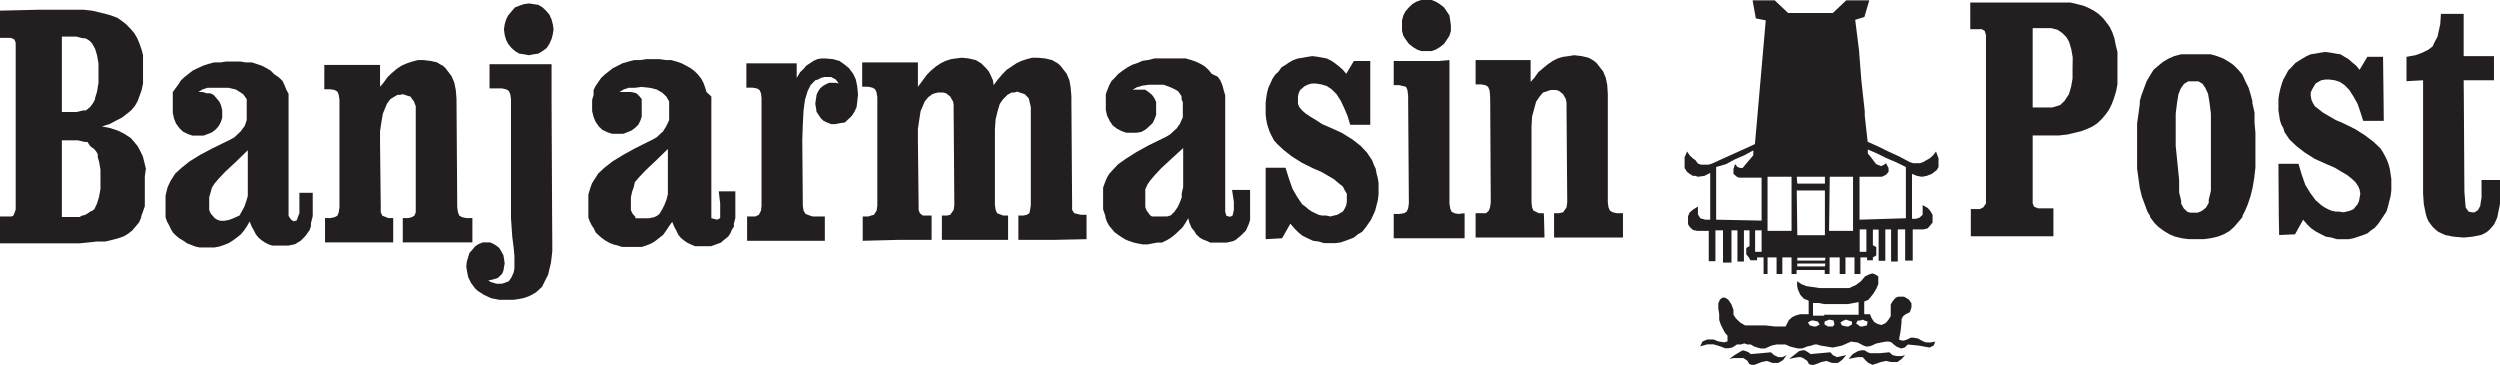 <?xml version="1.0" encoding="UTF-8" standalone="no"?>
<svg
   xmlns:dc="http://purl.org/dc/elements/1.1/"
   xmlns:cc="http://creativecommons.org/ns#"
   xmlns:rdf="http://www.w3.org/1999/02/22-rdf-syntax-ns#"
   xmlns:svg="http://www.w3.org/2000/svg"
   xmlns="http://www.w3.org/2000/svg"
   xmlns:sodipodi="http://sodipodi.sourceforge.net/DTD/sodipodi-0.dtd"
   xmlns:inkscape="http://www.inkscape.org/namespaces/inkscape"
   id="Layer_1"
   data-name="Layer 1"
   viewBox="0 0 1092.893 159.507"
   version="1.1"
   sodipodi:docname="Banjarmasin Post.svg"
   width="1092.893"
   height="159.507"
   inkscape:version="0.92.3 (2405546, 2018-03-11)">
  <sodipodi:namedview
     pagecolor="#ffffff"
     bordercolor="#666666"
     borderopacity="1"
     objecttolerance="10"
     gridtolerance="10"
     guidetolerance="10"
     inkscape:pageopacity="0"
     inkscape:pageshadow="2"
     inkscape:window-width="1366"
     inkscape:window-height="745"
     id="namedview65"
     showgrid="false"
     fit-margin-top="0"
     fit-margin-left="0"
     fit-margin-right="0"
     fit-margin-bottom="0"
     inkscape:zoom="0.32275526"
     inkscape:cx="594.86906"
     inkscape:cy="79.768397"
     inkscape:window-x="-8"
     inkscape:window-y="-8"
     inkscape:window-maximized="1"
     inkscape:current-layer="Layer_1" />
  <defs
     id="defs4">
    <style
       id="style2">.cls-1{fill:#231f20;}.cls-2,.cls-3{fill:#db1f26;}.cls-3{fill-rule:evenodd;}</style>
  </defs>
  <title
     id="title6">banjarmasin post</title>
  <path
     class="cls-1"
     d="m 985.583,53.537 v -4.258 l -0.946,-4.258 v -0.867 l -0.71,-2.681 -0.946,-3.154 -1.419,-2.838 -1.262,-2.838 -1.813,-2.129 -2.129,-2.129 -2.05,-1.419 -2.444,-1.419 -2.681,-1.025 -2.76,-0.788 h -3.312 -3.233 -3.312 -3.075 l -2.996,0.788 -2.365,1.025 -2.444,1.419 -2.129,1.735 -2.129,1.813 -1.498,2.444 -1.498,2.523 -1.183,3.154 -1.183,3.233 -0.631,2.287 v 1.262 l -0.552,4.179 -0.631,4.258 v 4.652 10.25 4.967 l 0.631,4.573 0.552,3.942 0.946,3.863 1.183,3.154 1.183,3.233 1.183,1.892 v 0.552 l 1.892,2.523 1.735,1.735 2.444,1.813 2.365,1.419 2.444,1.025 2.996,0.71 2.996,0.394 h 3.312 3.312 l 2.996,-0.394 3.075,-0.71 2.681,-1.025 2.444,-1.419 2.05,-1.813 1.813,-2.129 1.813,-2.129 v -0.552 l 1.183,-2.287 1.183,-2.838 1.183,-3.548 0.946,-3.863 0.631,-3.863 0.552,-4.652 v -4.573 -5.677 -4.967 z m -34.456,10.329 v -7.885 -6.387 l 0.631,-4.967 v 0 l 0.552,-3.39 0.946,-2.444 1.498,-2.129 1.813,-1.104 h 2.129 1.183 1.183 l 1.813,1.104 1.183,1.735 1.183,2.523 0.631,3.706 v 0 l 0.631,4.967 v 6.387 15.769 6.702 4.967 l -0.946,3.942 v 1.34 l -1.262,2.129 -1.813,1.419 -1.813,0.71 h -1.183 -2.05 l -1.262,-0.394 -1.498,-1.419 -1.183,-2.129 v -1.34 l -0.867,-3.548 V 78.768 l -0.631,-6.387 z"
     id="path8"
     inkscape:connector-curvature="0"
     style="fill:#231f20;stroke-width:7.885" />
  <polygon
     class="cls-1"
     points="130.56,18.05 129.91,17.73 129.49,17.55 129.11,17.33 128.8,17.15 128.57,16.97 128.34,16.79 128.23,16.61 128.18,16.5 128.15,16.43 128.11,16.21 128.11,16.03 128.19,15.85 128.38,15.53 128.53,15.44 128.69,15.35 128.92,15.31 129.15,15.31 129.45,15.35 129.72,15.44 129.99,15.62 130.25,15.89 130.48,16.25 130.62,16.5 130.71,16.66 130.86,17.1 131.02,17.6 132.16,17.6 132.15,16.5 132.12,14.05 131.25,14.05 130.82,14.77 130.63,14.54 130.41,14.36 130.21,14.18 129.99,14.05 129.76,13.91 129.49,13.87 129.22,13.82 128.92,13.78 128.65,13.82 128.38,13.87 128.11,13.91 127.88,14.01 127.66,14.14 127.43,14.28 127.24,14.41 127.04,14.63 126.86,14.81 126.74,15.04 126.59,15.31 126.51,15.53 126.43,15.8 126.36,16.12 126.32,16.39 126.32,16.5 126.32,16.75 126.32,17.02 126.36,17.28 126.4,17.55 126.47,17.78 126.59,18 126.66,18.23 126.81,18.45 126.93,18.63 127.31,18.99 127.77,19.35 128.34,19.71 129.03,20.02 129.45,20.2 129.83,20.43 130.14,20.61 130.41,20.83 130.6,21.01 130.75,21.24 130.82,21.41 130.86,21.64 130.82,21.86 130.79,22.04 130.71,22.22 130.48,22.5 130.29,22.58 130.1,22.63 129.91,22.67 129.68,22.63 129.49,22.63 129.26,22.58 129.07,22.5 128.88,22.4 128.69,22.27 128.53,22.13 128.38,22 128.08,21.59 127.81,21.15 127.62,20.61 127.43,19.98 126.32,19.98 126.34,22.87 126.36,23.93 127.24,23.89 127.69,23.08 127.92,23.35 128.15,23.57 128.42,23.75 128.69,23.89 128.95,24.02 129.26,24.07 129.56,24.16 129.91,24.16 130.21,24.16 130.48,24.11 130.75,24.02 131.02,23.93 131.25,23.84 131.47,23.66 131.66,23.53 131.86,23.3 132.01,23.08 132.15,22.87 132.16,22.85 132.31,22.63 132.39,22.36 132.47,22.04 132.54,21.77 132.58,21.46 132.58,21.1 132.58,20.83 132.54,20.56 132.5,20.29 132.43,20.02 132.35,19.8 132.24,19.57 132.12,19.35 131.97,19.12 131.59,18.76 131.13,18.41 "
     id="polygon10"
     style="fill:#231f20"
     transform="matrix(7.885,0,0,7.885,0,-85.943)" />
  <polygon
     class="cls-1"
     points="136.86,22.63 136.7,22.4 136.67,22.04 136.63,21.51 136.6,16.5 136.59,15.35 138.27,15.35 138.27,14.01 136.59,14.01 136.59,11.67 135.33,11.67 135.29,12.25 135.18,12.75 135.14,12.93 134.95,13.29 134.87,13.47 134.64,13.65 134.3,13.82 133.92,13.96 133.42,14.05 133.42,15.4 134.34,15.35 134.34,16.5 134.34,21.64 134.38,22.22 134.49,22.76 134.52,22.87 134.56,22.99 134.64,23.17 134.87,23.48 135.02,23.62 135.18,23.75 135.37,23.84 135.56,23.93 136.02,24.02 136.59,24.07 137.09,24.02 137.54,23.93 137.74,23.84 137.89,23.75 138.04,23.62 138.27,23.35 138.38,23.12 138.46,22.94 138.47,22.87 138.5,22.72 138.61,22.18 138.61,21.55 138.61,20.88 137.58,20.88 137.58,21.55 137.58,21.86 137.54,22.09 137.51,22.31 137.39,22.54 137.2,22.67 137.05,22.67 "
     id="polygon12"
     style="fill:#231f20"
     transform="matrix(7.885,0,0,7.885,0,-85.943)" />
  <path
     class="cls-1"
     d="m 924.95,19.869 -0.631,-3.154 -0.867,-2.523 -1.183,-2.444 -1.577,-2.129 -1.419,-1.813 -1.892,-1.735 -2.05,-1.419 -2.129,-1.104 -2.365,-1.025 -2.76,-0.71 -2.996,-0.71 h -3.312 -23.654 -16.794 V 12.773 h 5.046 l 1.262,0.71 0.552,1.813 v 2.444 69.07 2.129 l -1.183,1.735 -1.498,0.71 h -3.942 v 11.906 h 36.112 V 91.068 h -6.702 l -1.735,-0.71 -0.631,-1.419 V 86.81 59.214 h 11.433 l 3.627,-0.394 2.996,-0.71 2.996,-0.71 2.76,-1.025 2.365,-1.104 2.129,-1.419 1.813,-1.735 1.813,-2.129 1.498,-2.129 1.183,-2.444 0.473,-1.262 0.473,-1.262 0.867,-2.838 0.631,-3.154 v -3.548 -7.096 -3.548 z m -18.923,9.935 v 4.573 l -0.631,3.548 -0.946,3.233 -1.971,2.996 v 0 l -1.813,1.735 -1.183,0.394 -2.444,0.71 h -3.312 -5.125 V 12.3 h 5.125 2.996 l 2.76,0.71 2.05,1.419 1.813,1.813 1.183,2.05 0.946,3.233 0.631,3.548 z"
     id="path14"
     inkscape:connector-curvature="0"
     style="fill:#231f20;stroke-width:7.885" />
  <path
     class="cls-1"
     d="m 845.078,67.887 -1.498,1.34 -1.419,0.788 -1.498,0.867 -1.419,0.473 h -2.838 l -1.498,-0.473 -4.731,-2.523 -4.652,-2.129 -4.337,-2.129 -4.731,-2.129 -1.262,-11.275 v -1.971 l -1.498,-13.64 -1.025,-13.167 -1.656,-13.246 4.021,-1.262 2.129,-7.254 H 807.074 L 801.24,5.677 H 781.686 l -5.835,-5.519 h -9.698 l 1.419,7.885 4.337,0.867 -3.706,42.419 -1.025,11.669 -4.652,2.129 -4.731,2.129 -4.731,2.129 -4.652,2.129 -1.498,0.473 h -3.233 l -1.419,-0.473 -1.104,-1.498 -1.104,-0.788 -1.419,-1.34 -1.104,-1.656 -1.104,2.523 v 2.129 1.262 1.34 l 1.104,1.656 1.104,0.867 1.419,0.867 h 1.104 l 1.104,0.394 2.838,-0.394 2.523,-1.262 v 20.421 h -2.129 l -2.208,-0.631 -1.025,-1.656 v -1.735 -1.735 l -2.129,1.34 -1.498,1.262 -0.71,1.656 v 1.735 1.735 l 0.788,1.262 1.419,1.262 1.813,0.394 h 5.046 v 13.246 h 2.917 v -13.483 h 3.312 v 14.114 h 3.706 v -14.114 h 2.602 v 13.64 h 2.838 v -13.64 h 2.444 v 6.86 l -1.419,0.867 v 1.656 1.104 l 1.104,1.34 0.71,1.262 h 2.917 v -1.262 h 2.838 v 7.254 h 1.735 v -7.254 h 3.942 v 7.254 h 2.523 v -7.254 h 4.021 v 7.254 h 2.208 v -1.735 h 12.3 v 1.735 h 2.129 v -7.254 h 4.415 v 7.254 h 2.523 v -7.254 h 3.942 v 7.254 h 2.602 v -7.254 h 2.917 v 1.262 h 2.523 v -1.262 l 1.498,-0.867 v -0.473 -1.025 -2.129 l -1.498,-0.867 v -6.781 h 2.523 v 13.64 h 2.917 v -13.719 h 2.523 v 14.035 h 2.917 v -14.035 h 3.233 v 13.64 h 3.312 v -13.64 h 4.652 l 1.892,-0.473 1.025,-1.183 1.104,-1.34 v -1.656 -1.735 l -1.025,-1.735 -1.104,-1.262 -2.208,-1.262 v 1.735 2.523 l -1.419,1.262 -1.498,0.473 h -1.735 V 76.008 l 2.129,0.867 2.208,0.394 2.129,-0.394 2.208,-0.867 2.208,-1.735 0.71,-1.262 v -3.785 l -1.104,-2.996 z m -47.308,48.57 h -12.064 v -1.262 h 12.3 z m 0,-2.523 h -12.064 v -1.262 h 12.3 z m 15.217,-13.64 h 2.917 v 9.777 h -2.917 z M 799.899,77.27 h 10.171 v 23.654 h -10.487 z m -14.429,0 h 12.3 v 2.996 h -12.064 z m 0,5.992 h 12.3 v 19.554 H 785.707 Z M 772.697,77.27 H 783.184 V 100.924 H 772.697 Z M 750.226,96.035 V 73.012 l 4.337,-1.262 3.942,-2.129 4.021,-1.735 3.942,-2.129 v 2.129 l -1.813,2.129 -1.813,2.129 -1.025,1.262 h -1.104 l -1.104,-0.394 -1.104,-1.262 -0.71,2.129 v 2.129 l 1.498,1.262 1.025,0.394 h 9.777 V 96.429 Z m 19.869,4.652 v 9.383 h -2.838 v -9.383 h 3.233 z m 42.814,-4.652 V 77.27 h 9.777 l 1.813,-0.867 1.104,-1.262 v -1.656 l -1.104,-2.129 -1.104,0.788 -1.104,0.473 -1.104,-0.473 -1.025,-0.394 -1.892,-2.523 -1.735,-2.129 V 65.364 l 4.021,1.735 4.337,2.129 3.942,1.656 4.337,2.129 v 22.392 z"
     id="path16"
     inkscape:connector-curvature="0"
     style="fill:#231f20;stroke-width:7.885" />
  <polygon
     class="cls-1"
     points="103,30.37 102.72,30.53 102.49,30.8 102.72,30.75 103,30.7 103.14,30.7 103.27,30.7 103.46,30.91 103.59,31.02 103.82,31.13 103.96,31.08 104.28,30.97 104.56,30.91 104.83,30.97 105.2,30.97 105.43,30.8 105.62,30.59 105.43,30.64 105.15,30.64 104.93,30.59 104.75,30.43 104.24,30.48 103.69,30.48 103.55,30.43 103.37,30.32 103.19,30.32 "
     id="polygon18"
     style="fill:#231f20"
     transform="matrix(7.885,0,0,7.885,0,-85.943)" />
  <polygon
     class="cls-1"
     points="96.43,30.43 96.16,30.59 95.88,30.8 96.11,30.75 96.43,30.75 96.66,30.75 96.89,30.91 96.98,31.08 97.12,31.13 97.26,31.13 97.39,31.08 97.67,30.97 97.95,30.91 98.27,31.02 98.59,31.02 98.86,30.86 99.05,30.59 98.82,30.7 98.59,30.7 98.36,30.59 98.18,30.43 97.67,30.48 97.07,30.53 96.94,30.43 96.8,30.37 96.62,30.32 "
     id="polygon20"
     style="fill:#231f20"
     transform="matrix(7.885,0,0,7.885,0,-85.943)" />
  <polygon
     class="cls-1"
     points="99.74,30.37 99.46,30.59 99.19,30.8 99.42,30.75 99.69,30.7 99.83,30.7 99.97,30.75 100.2,30.91 100.29,31.08 100.42,31.13 100.56,31.13 100.7,31.08 100.98,30.97 101.25,30.91 101.57,31.02 101.9,31.02 102.12,30.86 102.36,30.59 102.12,30.64 101.85,30.7 101.62,30.59 101.48,30.43 100.93,30.48 100.38,30.53 100.24,30.43 100.06,30.32 99.92,30.32 "
     id="polygon22"
     style="fill:#231f20"
     transform="matrix(7.885,0,0,7.885,0,-85.943)" />
  <path
     class="cls-1"
     d="m 841.767,149.651 -1.735,-0.788 -1.498,-0.867 -2.129,-0.394 h -1.104 l -1.498,0.788 -1.419,0.473 h -1.104 l -1.104,-0.473 0.71,-3.785 0.394,-3.863 v -1.262 l 0.71,-1.262 1.104,-0.867 1.813,-0.867 0.71,-2.129 v -1.735 l -1.104,-1.656 -2.129,-1.262 h -1.498 -1.104 l -1.104,0.473 -1.419,1.656 -0.71,1.34 v 1.262 2.05 1.735 l -1.104,1.735 -1.104,1.262 -1.813,0.867 -1.735,-0.473 -1.498,-0.867 -1.104,-1.656 -0.71,-1.735 H 814.959 v -5.519 l 1.813,-0.788 1.104,-1.34 1.025,-1.262 0.788,-1.262 0.71,-1.262 0.71,-1.735 v -3.39 l -1.419,-0.867 -1.104,-0.394 -1.419,0.394 -1.813,0.867 -1.813,2.129 -2.208,1.656 -2.917,1.34 h -13.01 l -3.233,-0.473 -2.602,-0.394 -2.129,-0.867 -1.813,-1.262 v 2.129 l 0.394,1.656 1.025,2.208 1.498,1.656 2.129,0.867 v 5.914 h -3.627 l -1.813,0.473 -1.735,0.788 -1.498,1.34 -1.419,2.76 h -4.731 l -4.258,-0.473 h -8.752 l -2.129,-1.262 -1.813,-1.735 -1.104,-1.656 v -2.129 l -0.867,-2.365 -1.419,-2.129 -1.419,-0.867 h -1.104 l -1.104,0.867 -0.71,1.656 v 2.208 l 0.394,2.523 v 2.523 l 0.71,2.129 1.104,2.129 0.71,1.34 1.104,1.262 v 2.523 l -1.419,0.394 -2.523,-0.394 -2.208,-0.867 h -2.602 l -2.129,0.867 -1.104,2.129 1.498,-0.394 1.735,-0.473 h 2.602 l 2.917,0.867 2.208,0.867 h 1.419 l 1.813,-0.394 1.892,-1.262 h 1.735 l 1.498,-0.473 1.419,0.473 h 1.419 l 1.498,0.867 1.419,0.473 1.498,0.394 h 1.813 l 2.838,-1.262 2.208,-0.473 h 3.942 l 1.892,0.867 1.813,0.473 1.813,0.394 h 1.735 l 2.208,-0.867 1.813,-0.394 1.419,-0.473 h 1.104 l 1.498,0.473 2.523,0.394 2.838,0.473 4.021,-0.867 3.942,-1.735 2.917,0.394 2.523,1.34 1.104,0.394 h 1.104 l 1.419,-0.394 1.813,-0.867 2.208,-0.473 2.129,-0.394 h 1.498 l 1.025,0.394 0.946,0.867 1.104,0.867 1.104,0.473 1.025,0.394 1.498,-0.394 1.419,-1.34 4.731,0.473 4.731,0.867 1.813,-0.867 0.71,-1.735 -2.208,0.394 z m -47.781,-6.939 h -1.104 l -1.735,-0.473 -0.788,-1.262 1.498,-0.867 h 1.025 l 1.813,0.473 0.788,1.262 z m 7.254,0 h -2.129 l -1.498,-0.867 v -1.262 l 1.104,-0.473 1.025,-0.394 1.813,0.394 0.394,1.735 z m -3.627,-4.731 h -5.046 v -5.519 h 2.523 l 2.523,0.473 h 10.171 l 4.731,-0.867 v 5.519 h -15.217 z m 11.985,3.863 -1.498,0.867 h -1.025 l -1.892,-0.473 -0.631,-1.262 1.419,-0.867 1.104,-0.394 1.025,0.394 1.498,0.473 z m 6.544,0.394 -1.892,0.473 h -1.025 l -1.813,-1.34 0.71,-1.262 h 1.104 l 1.025,-0.394 0.788,0.394 1.419,0.473 z"
     id="path24"
     inkscape:connector-curvature="0"
     style="fill:#231f20;stroke-width:7.885" />
  <path
     class="cls-1"
     d="m 314.835,88.939 v 3.548 1.892 0.946 l -1.262,0.71 -2.602,-0.631 V 94.458 93.591 89.727 82.947 47.229 44.154 42.183 l -2.129,-1.971 -0.631,-2.129 -0.71,-1.892 -0.946,-1.813 -1.656,-2.05 -1.498,-1.419 -1.498,-1.104 -1.813,-1.025 -2.129,-1.104 -2.05,-0.71 -2.444,-0.71 h -2.365 l -2.76,-0.394 h -5.677 l -2.76,0.394 h -2.681 l -2.681,0.71 -2.444,0.71 -2.129,1.104 -2.05,1.025 -1.813,1.419 -1.813,1.419 -1.498,1.419 -1.262,1.813 -1.183,1.735 -0.867,1.813 v 2.129 l -0.631,2.129 v 2.05 2.838 l 0.631,2.523 0.867,2.129 1.498,2.129 1.498,1.419 2.129,1.025 2.129,0.71 h 4.81 l 1.813,-0.71 1.813,-0.71 1.498,-1.104 1.498,-1.419 0.867,-1.735 0.631,-1.813 v -1.735 -2.129 -2.129 -0.867 -0.867 l -1.183,-1.419 -1.183,-1.104 -2.208,-0.552 h -1.498 -1.813 -1.813 l 1.813,-1.104 2.129,-0.71 h 2.681 l 2.996,-0.394 3.627,0.394 2.996,0.71 1.183,0.71 1.262,0.71 1.813,1.735 1.183,2.129 v 0.552 1.262 4.573 1.735 l -1.183,2.523 -1.498,2.444 -1.262,1.104 -1.498,1.419 -1.813,1.025 -7.885,3.942 -5.125,2.838 -4.494,2.76 -3.627,2.838 -2.681,2.523 -0.867,1.419 -0.946,1.419 -0.867,1.419 -0.631,1.735 -0.946,3.154 v 3.942 2.129 1.735 2.129 0 l 0.552,1.656 0.867,1.735 0.946,1.419 0.867,1.813 1.498,1.419 1.183,1.025 1.577,1.104 1.813,1.025 1.813,0.71 1.735,0.394 1.813,0.631 h 6.623 2.129 l 2.129,-0.71 1.813,-0.71 1.735,-1.025 1.813,-1.419 1.813,-1.419 1.498,-2.129 1.183,-1.813 1.262,-1.735 0.867,2.129 0.946,1.735 0.867,1.813 1.183,1.419 1.262,1.025 1.498,1.025 1.498,0.71 1.813,0.788 h 1.813 1.892 3.39 l 2.996,-1.104 1.183,-0.394 1.183,-1.025 2.129,-1.735 0.946,-1.419 0.552,-1.419 0.946,-1.419 v -1.419 l 0.631,-2.365 v -1.183 -10.487 h -7.254 z m -28.858,5.992 -2.129,0.473 h -2.129 -1.813 -0.867 -1.262 v -0.552 l -1.34,-1.577 -0.631,-1.419 v -1.735 -3.942 l 0.552,-2.444 0.631,-1.735 0.552,-2.365 1.813,-2.129 2.996,-3.154 4.179,-3.942 5.44,-5.283 v 14.508 2.838 2.444 l -0.552,2.208 -0.946,2.444 -0.867,1.735 -1.262,2.129 -1.025,0.867 z"
     id="path26"
     inkscape:connector-curvature="0"
     style="fill:#231f20;stroke-width:7.885" />
  <polygon
     class="cls-1"
     points="58.79,14.54 58.64,14.41 58.49,14.32 58.33,14.23 57.95,14.14 57.53,14.1 57.23,14.1 56.92,14.18 56.62,14.28 56.35,14.41 56.08,14.59 55.81,14.77 55.55,15.04 55.32,15.31 55.09,15.62 55.05,15.35 54.93,15.08 54.82,14.86 54.67,14.68 54.4,14.41 54.1,14.23 53.71,14.14 53.33,14.1 52.99,14.14 52.72,14.18 52.41,14.28 52.15,14.41 51.88,14.59 51.62,14.81 51.39,15.04 51.16,15.35 50.89,15.71 50.89,14.36 50.32,14.36 49.05,14.36 47.8,14.36 47.8,15.71 48.14,15.71 48.37,15.76 48.52,15.85 48.6,16.03 48.64,16.29 48.64,16.5 48.64,22.31 48.6,22.58 48.45,22.81 48.29,22.85 48.24,22.87 48.14,22.9 47.83,22.9 47.83,24.25 49.74,24.2 51.65,24.2 51.65,22.87 51.65,22.85 51.35,22.85 51.16,22.85 51,22.72 50.93,22.54 50.93,22.27 50.89,18.68 50.89,18.05 50.97,17.51 51.04,17.06 51.27,16.52 51.29,16.5 51.46,16.29 51.69,16.12 51.84,16.07 51.99,16.03 52.15,16.03 52.3,16.03 52.45,16.07 52.68,16.25 52.82,16.5 52.84,16.52 52.87,16.7 52.87,16.88 52.91,22.27 52.87,22.54 52.68,22.81 52.49,22.85 52.22,22.85 52.22,22.87 52.22,24.2 54.06,24.2 55.89,24.2 55.89,22.87 55.89,22.85 55.62,22.85 55.28,22.72 55.2,22.54 55.16,22.27 55.16,18.63 55.16,18.05 55.2,17.51 55.32,17.02 55.43,16.66 55.54,16.5 55.62,16.39 55.85,16.16 56.08,16.03 56.23,16.03 56.39,15.98 56.54,16.03 56.81,16.12 57.03,16.34 57.07,16.5 57.11,16.66 57.15,16.84 57.15,22.27 57.11,22.54 57.07,22.72 56.92,22.81 56.73,22.85 56.46,22.85 56.46,22.87 56.46,24.2 58.37,24.2 60.24,24.16 60.24,22.87 60.24,22.81 59.94,22.81 59.56,22.72 59.44,22.54 59.44,22.27 59.4,16.5 59.4,16.25 59.36,15.76 59.29,15.35 59.14,14.99 "
     id="polygon28"
     style="fill:#231f20"
     transform="matrix(7.885,0,0,7.885,0,-85.943)" />
  <path
     class="cls-1"
     d="m 130.885,89.649 v 3.548 l -0.473,1.183 -0.71,1.971 -1.262,0.394 -1.183,-0.71 -1.104,-1.656 v 0 -3.863 -42.419 -2.444 -1.262 -0.867 -2.523 l -0.946,-1.735 -0.867,-2.129 -0.867,-1.813 -1.498,-1.419 -2.208,-1.577 -1.498,-1.498 -1.735,-1.025 -2.129,-1.104 -2.129,-0.71 -2.129,-0.71 h -2.681 l -2.444,-0.394 H 99.031 l -2.681,0.394 h -2.76 l -2.681,0.71 -2.129,0.71 -2.365,1.104 -2.129,1.025 -1.813,1.419 -1.813,1.419 -1.498,1.419 -1.183,1.813 -1.262,1.735 -1.183,1.577 v 2.05 1.656 0.552 2.05 2.838 l 0.552,2.523 0.867,2.129 1.577,2.129 1.498,1.419 2.05,1.025 2.129,0.71 h 4.81 l 1.813,-0.71 1.813,-0.71 1.813,-1.419 1.183,-1.419 0.946,-1.735 0.552,-1.813 v -1.735 -1.656 l -0.552,-2.129 -0.631,-1.419 v 0 l -1.34,-1.656 -1.262,-1.419 -1.419,-0.71 h -1.577 l -1.892,-0.552 h -1.735 l 1.813,-1.104 2.129,-0.71 h 2.681 6.623 l 3.075,0.71 1.183,0.71 2.129,1.419 1.498,2.129 v 0.867 0.552 1.34 1.419 1.813 1.419 1.735 l -0.867,2.523 -1.813,2.444 -1.183,1.104 -1.498,1.419 -1.813,1.025 -7.885,3.863 -5.362,2.838 -4.573,2.838 -3.548,2.838 -2.76,2.523 -0.867,1.419 -0.946,1.419 -0.867,1.735 -0.631,1.419 -0.867,3.548 v 5.677 2.129 1.183 0.552 l 0.631,1.813 0.946,1.735 0.867,1.813 0.867,1.419 1.498,1.419 1.262,1.025 1.735,1.025 1.577,1.104 1.813,0.71 1.813,0.71 1.813,0.394 h 2.05 2.444 2.129 l 2.05,-0.394 2.129,-0.71 1.813,-0.71 1.813,-1.104 1.813,-1.34 1.813,-1.419 1.498,-1.813 1.183,-1.735 1.183,-2.129 0.867,2.129 0.946,1.735 0.946,1.813 1.183,1.419 1.183,1.025 1.498,1.025 1.498,0.788 1.813,0.631 h 1.813 1.813 3.312 l 2.996,-0.631 1.262,-0.788 1.183,-0.71 2.05,-2.05 1.813,-2.523 0.631,-1.735 v -1.419 l 0.788,-3.075 V 84.287 h -5.835 z m -28.858,5.756 -1.813,0.71 -2.129,0.394 H 96.351 l -1.262,-0.394 -1.183,-0.71 -1.104,-1.262 -0.71,-0.867 -0.631,-1.419 v -1.735 -3.942 l 0.631,-2.129 0.552,-2.05 1.183,-1.813 1.813,-2.129 2.996,-3.154 4.258,-3.942 5.44,-5.283 v 14.744 2.838 2.444 l -0.631,2.129 -0.867,2.523 -0.946,1.735 -1.183,2.129 v 0 z"
     id="path30"
     inkscape:connector-curvature="0"
     style="fill:#231f20;stroke-width:7.885" />
  <path
     class="cls-1"
     d="M 63.787,73.722 63.077,70.883 62.447,68.36 61.264,65.916 60.16,63.866 58.662,62.052 l -1.498,-1.735 -2.681,-1.735 -2.76,-1.419 -3.548,-1.183 -3.627,-0.71 3.312,-1.025 2.681,-1.419 2.76,-1.419 2.365,-1.813 1.813,-1.498 1.498,-1.813 1.104,-1.892 v 0 l 0.946,-2.523 0.867,-2.444 0.631,-2.838 v -2.838 -6.387 -3.233 l -0.631,-2.444 -0.867,-2.523 -1.104,-2.602 -1.262,-2.129 -1.498,-1.735 -1.971,-2.05 -1.813,-1.419 -2.05,-1.419 -2.681,-1.025 -2.444,-0.71 -2.996,-0.71 -2.996,-0.71 -3.627,-0.394 H 16.873 L 0,4.652 V 16.558 h 4.81 l 1.498,0.71 0.552,1.419 v 2.838 22.866 46.204 1.025 l -0.394,1.104 -0.552,1.419 -0.788,0.473 v 0 H 4.179 0 v 11.748 h 34.929 l 3.864,-0.394 3.627,-0.394 h 3.627 l 2.996,-0.71 2.681,-0.71 2.444,-0.867 1.813,-1.104 1.813,-1.419 1.498,-1.735 1.498,-1.813 0.946,-2.129 v -0.552 l 0.71,-1.892 0.867,-2.523 V 86.968 83.814 80.266 77.033 Z M 30.119,16.006 h 3.312 l 2.681,0.71 h 1.183 l 1.262,0.71 0.867,0.631 0.946,1.104 1.183,2.129 0.867,2.838 0.631,3.548 v 8.515 l -0.631,3.863 -0.867,2.838 v 0.552 l -0.867,1.577 -1.262,1.735 -0.867,0.71 -0.946,0.788 h -1.183 l -2.996,0.71 H 30.119 27.044 V 44.154 16.006 Z m 4.81,78.847 H 27.044 V 61.343 h 3.312 3.627 l 3.075,0.71 h 1.183 l 1.183,1.813 0.946,0.71 0.867,0.631 0.867,1.104 0.631,1.104 v 1.34 l 0.552,1.813 0.631,3.548 v 4.258 4.258 l -0.631,3.469 -0.867,2.838 -1.183,2.523 -0.946,0.71 -0.867,0.315 -0.946,0.71 -1.183,0.71 -1.813,0.473 z"
     id="path32"
     inkscape:connector-curvature="0"
     style="fill:#231f20;stroke-width:7.885" />
  <polygon
     class="cls-1"
     points="88.88,14.86 88.53,14.41 88.38,14.28 88.22,14.18 88.07,14.1 87.69,14.01 87.27,13.96 86.97,14.01 86.66,14.05 86.36,14.14 86.08,14.28 85.82,14.46 85.55,14.68 85.29,14.9 85.06,15.22 84.86,15.44 84.86,14.23 84.33,14.23 83.07,14.23 81.81,14.23 81.81,15.58 82.12,15.58 82.35,15.62 82.5,15.71 82.58,15.89 82.61,16.16 82.62,16.5 82.65,22.13 82.61,22.4 82.54,22.58 82.39,22.72 82.16,22.72 81.81,22.72 81.81,22.87 81.81,24.07 83.72,24.07 85.63,24.07 85.6,22.87 85.59,22.72 85.32,22.72 85.02,22.58 84.94,22.4 84.91,22.13 84.91,18.54 84.91,17.91 84.94,17.37 85.06,16.92 85.17,16.52 85.19,16.5 85.36,16.25 85.55,16.03 85.82,15.94 85.97,15.89 86.13,15.89 86.28,15.89 86.43,15.94 86.66,16.12 86.81,16.39 86.83,16.5 86.85,16.57 86.85,16.75 86.89,22.13 86.85,22.4 86.66,22.67 86.43,22.72 86.16,22.72 86.16,22.87 86.16,24.07 88.07,24.07 89.98,24.07 89.98,22.87 89.98,22.72 89.64,22.72 89.41,22.67 89.26,22.58 89.18,22.4 89.14,22.13 89.14,16.5 89.14,16.12 89.11,15.62 89.03,15.22 "
     id="polygon34"
     style="fill:#231f20"
     transform="matrix(7.885,0,0,7.885,0,-85.943)" />
  <polygon
     class="cls-1"
     points="77.27,14.28 77.27,15.62 77.57,15.62 77.95,15.71 78.03,15.89 78.07,16.21 78.07,16.5 78.11,22.18 78.07,22.45 77.99,22.63 77.84,22.72 77.61,22.76 77.27,22.76 77.27,22.87 77.27,24.11 79.25,24.11 81.2,24.11 81.2,22.87 81.2,22.72 80.86,22.76 80.63,22.72 80.47,22.63 80.4,22.45 80.36,22.18 80.36,16.5 80.36,14.23 79.79,14.28 78.53,14.28 "
     id="polygon36"
     style="fill:#231f20"
     transform="matrix(7.885,0,0,7.885,0,-85.943)" />
  <path
     class="cls-1"
     d="m 539.39,88.229 v 3.548 l -0.552,2.444 v 0 l -1.025,0.552 -1.656,-0.394 v 0 l -0.552,-1.735 v -3.942 -6.308 -35.796 -2.838 -2.129 l -0.631,-2.129 -0.552,-2.129 -0.867,-2.129 -1.262,-1.735 -2.523,-1.183 -1.498,-1.813 -1.498,-1.419 -1.813,-1.104 -2.129,-1.025 -2.05,-0.71 -2.444,-0.71 h -2.444 -2.681 -2.681 -3.075 -2.838 l -2.365,0.631 -2.76,0.394 -2.365,1.025 -2.129,0.71 -2.05,1.104 -2.129,1.419 -1.971,1.498 -1.577,1.735 -1.419,1.419 -0.946,1.813 -0.867,2.129 -0.631,1.735 v 2.129 4.81 l 0.552,2.444 1.262,2.523 1.183,1.735 1.813,1.419 2.129,1.104 2.05,0.71 h 2.444 2.129 l 2.05,-0.394 1.813,-1.025 1.577,-1.419 1.498,-1.419 0.867,-1.813 0.631,-1.735 v -1.735 -2.208 -1.735 0 l -0.788,-1.656 -0.946,-1.34 -1.577,-1.34 -1.498,-1.025 h -1.577 -3.863 l 1.813,-1.025 2.365,-0.71 2.76,-0.394 h 6.623 l 2.996,1.104 2.129,1.025 1.183,0.71 1.498,2.129 v 1.419 l 0.552,1.262 v 5.125 1.419 l -0.631,1.419 -0.631,1.419 -1.498,2.129 -1.183,1.025 -1.498,1.419 -1.813,1.104 -7.885,3.863 -5.125,2.838 -4.494,2.838 -3.469,2.444 -2.681,2.838 -1.262,1.419 -0.867,1.419 -0.631,1.419 -0.552,1.419 -0.631,1.735 v 1.813 1.735 3.863 2.129 l 0.631,1.813 0.394,1.183 v 0.552 l 0.631,1.813 0.946,1.735 1.183,1.419 1.183,1.419 1.498,1.104 1.498,1.025 1.813,1.104 1.498,0.631 2.129,0.71 1.813,0.394 2.05,0.394 h 2.208 l 2.05,-0.394 2.129,-0.394 h 2.05 l 2.129,-1.025 1.813,-1.104 1.813,-1.419 1.498,-1.419 1.813,-1.735 1.183,-1.813 1.262,-2.129 0.552,2.129 0.946,2.129 1.183,1.419 0.867,1.419 1.498,1.419 1.262,0.71 1.813,0.71 1.498,0.71 h 1.813 2.05 3.312 l 3.075,-0.71 1.183,-0.71 2.05,-1.735 2.129,-2.129 0.631,-1.419 0.631,-1.419 0.552,-1.813 V 94.853 92.566 88.702 83.026 h -7.885 z m -30.671,6.387 h -2.129 -1.498 -1.498 v 0 l -0.788,-0.473 -1.577,-2.129 -0.552,-1.419 V 89.176 87.047 84.918 82.789 l 0.946,-2.129 1.183,-1.735 1.813,-2.129 2.996,-3.233 4.179,-3.863 5.44,-4.967 v 14.192 2.838 l -0.631,2.76 v 1.813 l -0.946,2.444 -0.867,1.813 -1.498,2.129 -1.498,1.419 -1.419,0.473 z"
     id="path38"
     inkscape:connector-curvature="0"
     style="fill:#231f20;stroke-width:7.885" />
  <polygon
     class="cls-1"
     points="74.4,18.27 73.72,17.96 73.3,17.78 72.95,17.55 72.65,17.37 72.38,17.19 72.19,17.02 72.04,16.84 71.96,16.66 71.96,16.5 71.96,16.43 71.96,16.25 72,16.07 72.08,15.89 72.34,15.67 72.54,15.58 72.73,15.53 72.95,15.53 73.26,15.58 73.56,15.67 73.83,15.85 74.1,16.12 74.33,16.48 74.34,16.5 74.52,16.88 74.71,17.33 74.86,17.82 75.97,17.82 75.97,16.5 75.97,14.28 75.06,14.28 74.64,14.99 74.45,14.77 74.25,14.59 74.02,14.41 73.83,14.28 73.56,14.14 73.34,14.1 73.07,14.05 72.76,14.01 72.5,14.05 72.23,14.1 71.96,14.14 71.7,14.23 71.47,14.36 71.27,14.5 71.05,14.63 70.89,14.86 70.7,15.04 70.55,15.26 70.43,15.53 70.32,15.76 70.25,16.03 70.2,16.34 70.18,16.5 70.17,16.61 70.17,16.97 70.17,17.24 70.2,17.51 70.25,17.78 70.32,18 70.4,18.23 70.51,18.45 70.63,18.68 70.78,18.85 71.16,19.21 71.62,19.57 72.19,19.93 72.84,20.25 73.26,20.43 73.64,20.65 73.95,20.83 74.22,21.06 74.45,21.24 74.56,21.46 74.67,21.64 74.67,21.86 74.67,22.09 74.64,22.27 74.56,22.45 74.45,22.63 74.29,22.72 74.14,22.81 73.95,22.85 73.88,22.87 73.76,22.9 73.61,22.87 73.53,22.85 73.3,22.85 73.11,22.81 72.92,22.72 72.73,22.63 72.54,22.5 72.38,22.36 72.19,22.22 71.92,21.82 71.66,21.37 71.47,20.83 71.27,20.2 70.17,20.2 70.17,22.87 70.17,24.16 71.08,24.11 71.54,23.3 71.77,23.57 72,23.8 72.23,23.98 72.5,24.11 72.8,24.25 73.11,24.29 73.41,24.38 73.76,24.38 74.02,24.38 74.33,24.34 74.59,24.25 74.83,24.16 75.06,24.07 75.28,23.89 75.52,23.75 75.7,23.53 75.86,23.3 76.01,23.08 76.11,22.87 76.12,22.85 76.24,22.58 76.32,22.27 76.39,22 76.43,21.68 76.43,21.33 76.43,21.06 76.39,20.79 76.32,20.52 76.27,20.25 76.16,20.02 76.08,19.8 75.93,19.57 75.78,19.35 75.44,18.99 74.98,18.63 "
     id="polygon40"
     style="fill:#231f20"
     transform="matrix(7.885,0,0,7.885,0,-85.943)" />
  <polygon
     class="cls-1"
     points="79.83,13.51 80.06,13.33 80.21,13.11 80.36,12.88 80.44,12.61 80.44,12.3 80.4,12.03 80.36,11.76 80.21,11.53 80.06,11.31 79.83,11.13 79.6,10.99 79.37,10.9 79.06,10.9 78.79,10.9 78.53,10.99 78.3,11.13 78.11,11.31 77.92,11.53 77.8,11.76 77.73,12.03 77.73,12.34 77.73,12.61 77.8,12.88 77.95,13.11 78.11,13.33 78.34,13.51 78.57,13.65 78.79,13.73 79.1,13.73 79.37,13.73 79.6,13.65 "
     id="polygon42"
     style="fill:#231f20"
     transform="matrix(7.885,0,0,7.885,0,-85.943)" />
  <polygon
     class="cls-1"
     points="45.31,14.18 45.09,14.28 44.9,14.41 44.7,14.54 44.55,14.72 44.36,14.9 44.17,15.22 44.17,14.41 43.63,14.41 42.49,14.41 41.38,14.41 41.38,15.76 41.73,15.76 41.96,15.8 42.11,15.89 42.19,16.07 42.22,16.34 42.22,16.5 42.22,22.31 42.19,22.58 42.07,22.81 41.94,22.87 41.88,22.9 41.73,22.9 41.42,22.9 41.42,24.25 43.6,24.25 45.73,24.25 45.73,22.9 45.24,22.9 45.05,22.9 44.95,22.87 44.9,22.85 44.66,22.76 44.55,22.58 44.51,22.31 44.48,18.68 44.51,17.78 44.55,17.02 44.62,16.5 44.63,16.43 44.78,15.94 44.94,15.62 45.2,15.35 45.35,15.31 45.51,15.22 45.7,15.17 45.89,15.17 46.08,15.17 46.34,15.31 46.5,15.53 46.34,15.49 46.15,15.49 45.96,15.49 45.77,15.58 45.62,15.67 45.47,15.8 45.35,15.98 45.27,16.16 45.24,16.39 45.22,16.5 45.2,16.66 45.24,16.88 45.27,17.1 45.39,17.28 45.51,17.46 45.66,17.6 45.85,17.69 46.08,17.78 46.31,17.78 46.57,17.73 46.84,17.69 47.03,17.51 47.22,17.33 47.37,17.1 47.49,16.84 47.53,16.52 47.53,16.5 47.57,16.16 47.53,15.71 47.45,15.31 47.3,14.99 47.07,14.68 46.8,14.46 46.54,14.28 46.19,14.18 45.77,14.14 45.54,14.14 "
     id="polygon44"
     style="fill:#231f20"
     transform="matrix(7.885,0,0,7.885,0,-85.943)" />
  <polygon
     class="cls-1"
     points="28.21,15.94 28.29,16.12 28.33,16.39 28.33,16.5 28.33,22.76 28.33,22.87 28.33,22.99 28.36,23.44 28.4,24.02 28.48,24.65 28.52,25.1 28.52,25.46 28.52,25.77 28.48,26 28.36,26.27 28.21,26.49 27.98,26.58 27.83,26.63 27.68,26.63 27.52,26.63 27.37,26.58 27.22,26.54 27.07,26.45 27.3,26.4 27.45,26.36 27.6,26.31 27.83,26.09 27.91,25.91 27.94,25.73 27.98,25.5 27.94,25.23 27.91,25.05 27.79,24.83 27.68,24.65 27.52,24.52 27.37,24.43 27.18,24.34 26.95,24.34 26.76,24.34 26.53,24.43 26.34,24.56 26.19,24.74 26.03,24.92 25.96,25.14 25.88,25.41 25.85,25.68 25.88,25.86 25.92,26.09 25.96,26.27 26.11,26.58 26.34,26.89 26.49,27.03 26.84,27.25 27.22,27.43 27.68,27.52 28.14,27.52 28.48,27.52 28.75,27.48 29.01,27.43 29.28,27.34 29.47,27.25 29.7,27.12 29.85,26.99 30.05,26.8 30.16,26.58 30.27,26.36 30.39,26.13 30.46,25.82 30.54,25.5 30.58,25.19 30.62,24.83 30.62,24.43 30.61,22.87 30.58,16.5 30.58,14.46 30.01,14.46 28.59,14.46 27.14,14.46 27.14,15.8 27.83,15.8 28.06,15.85 "
     id="polygon46"
     style="fill:#231f20"
     transform="matrix(7.885,0,0,7.885,0,-85.943)" />
  <polygon
     class="cls-1"
     points="28.78,11.22 28.55,11.31 28.36,11.53 28.17,11.76 28.06,11.98 27.98,12.25 27.94,12.52 27.98,12.84 28.06,13.11 28.17,13.33 28.36,13.56 28.55,13.73 28.78,13.87 29.05,13.91 29.32,13.96 29.59,13.91 29.85,13.87 30.08,13.73 30.31,13.56 30.46,13.33 30.58,13.06 30.65,12.79 30.69,12.52 30.65,12.25 30.58,11.98 30.46,11.71 30.27,11.49 30.08,11.31 29.85,11.17 29.59,11.13 29.32,11.09 29.05,11.13 "
     id="polygon48"
     style="fill:#231f20"
     transform="matrix(7.885,0,0,7.885,0,-85.943)" />
  <polygon
     class="cls-1"
     points="25.31,16.39 25.27,15.89 25.19,15.49 25.04,15.13 24.7,14.68 24.55,14.54 24.39,14.46 24.24,14.36 23.9,14.28 23.48,14.23 23.17,14.23 22.83,14.32 22.56,14.41 22.26,14.54 21.99,14.72 21.72,14.95 21.49,15.17 21.26,15.49 21.07,15.71 21.07,14.5 20.5,14.5 19.24,14.5 17.98,14.5 17.98,15.85 18.32,15.85 18.55,15.89 18.71,15.98 18.78,16.16 18.82,16.43 18.82,16.5 18.82,22.4 18.78,22.67 18.71,22.85 18.68,22.87 18.55,22.94 18.32,22.99 18.02,22.99 18.02,24.34 19.89,24.34 21.8,24.34 21.8,22.99 21.53,22.99 21.23,22.87 21.19,22.85 21.11,22.67 21.11,22.4 21.07,18.81 21.07,18.18 21.15,17.64 21.23,17.19 21.45,16.66 21.56,16.5 21.65,16.39 21.88,16.25 22.03,16.16 22.18,16.16 22.33,16.12 22.6,16.21 22.75,16.25 22.93,16.5 22.95,16.52 23.05,16.79 23.05,16.97 23.05,22.4 23.05,22.67 22.98,22.85 22.95,22.87 22.83,22.94 22.64,22.99 22.33,22.99 22.33,24.34 24.28,24.34 26.19,24.34 26.19,22.99 25.85,22.99 25.62,22.94 25.49,22.87 25.46,22.85 25.39,22.67 25.35,22.4 25.31,16.5 "
     id="polygon50"
     style="fill:#231f20"
     transform="matrix(7.885,0,0,7.885,0,-85.943)" />
</svg>
